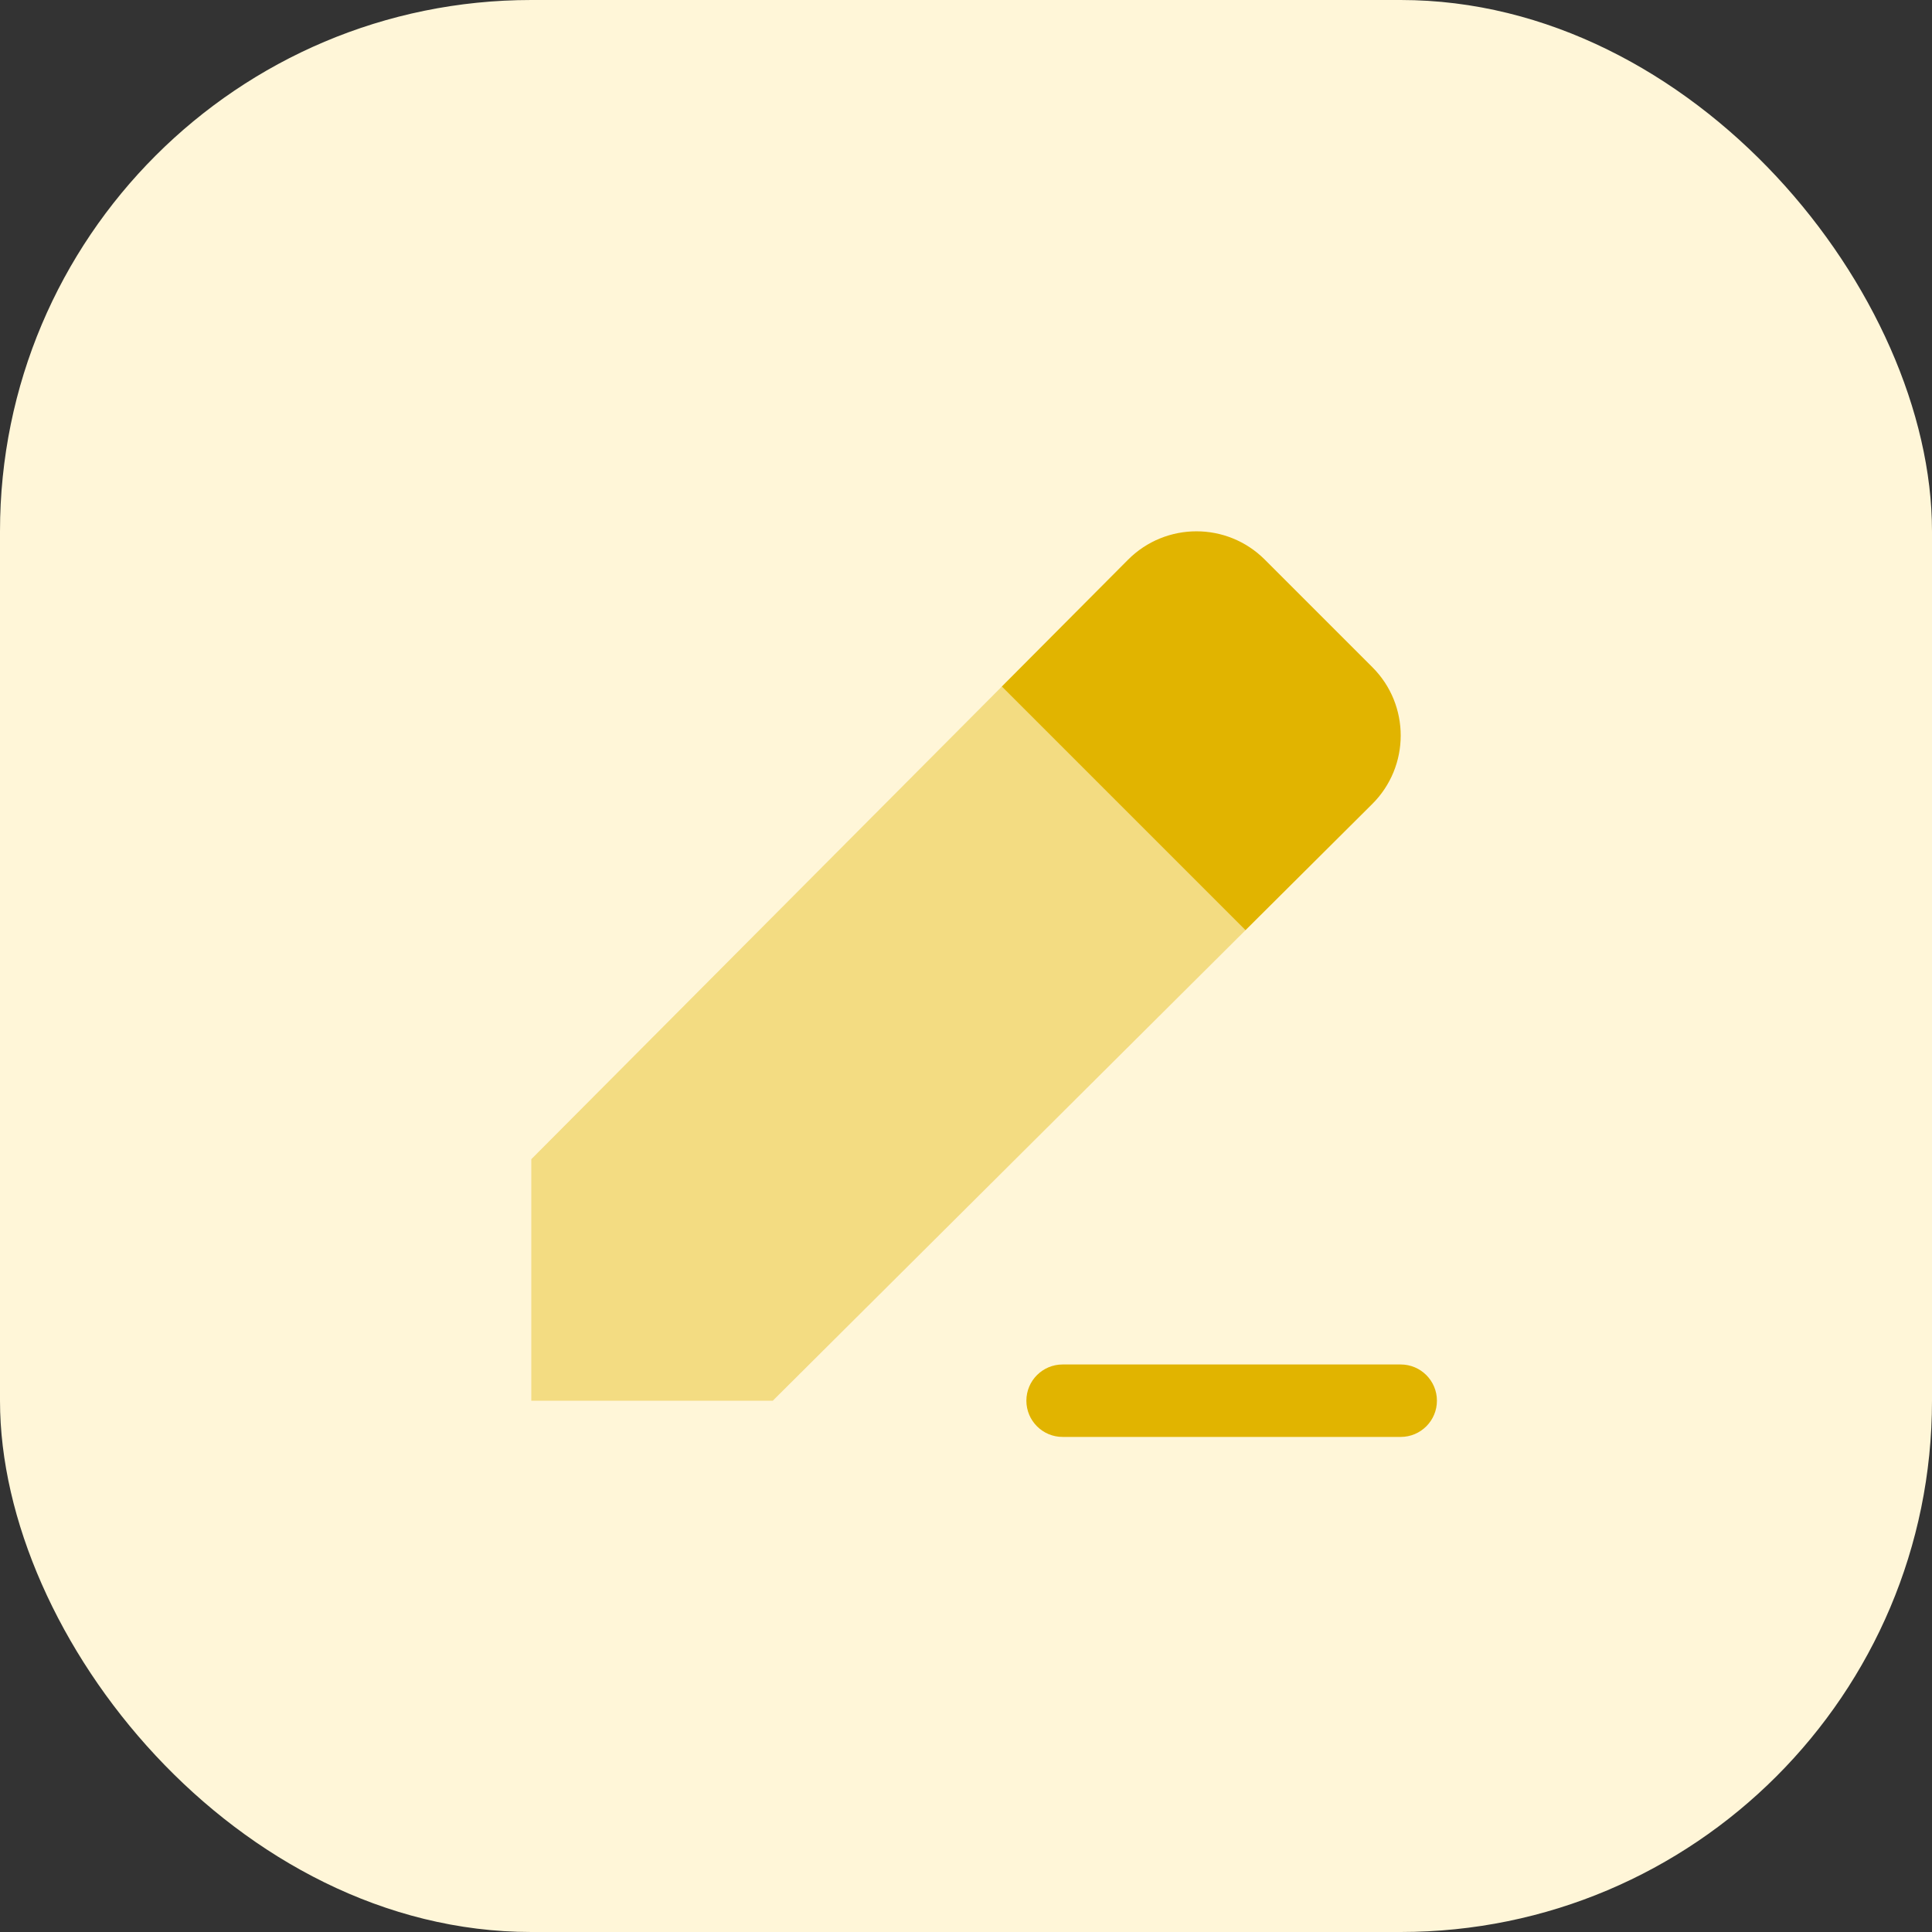 <?xml version="1.0" encoding="UTF-8"?> <svg xmlns="http://www.w3.org/2000/svg" width="40" height="40" viewBox="0 0 40 40" fill="none"><rect x="0" y="0" width="40" height="40" fill="#333333" stroke="none"/><rect width="40" height="40" rx="11" fill="#FFF6D8"></rect><path opacity="0.4" d="M11 24V29H16L25.787 19.258L20.742 14.214L11 24Z" fill="#E1B400"></path><path d="M28.414 13.814L26.186 11.586C25.404 10.804 24.135 10.805 23.354 11.589L20.741 14.214L25.786 19.259L28.411 16.646C29.195 15.865 29.197 14.596 28.414 13.814Z" fill="#E1B400"></path><path d="M29 29.75H22C21.586 29.75 21.25 29.414 21.25 29C21.25 28.586 21.586 28.25 22 28.25H29C29.414 28.25 29.75 28.586 29.75 29C29.75 29.414 29.414 29.75 29 29.75Z" fill="#E1B400"></path></svg> 